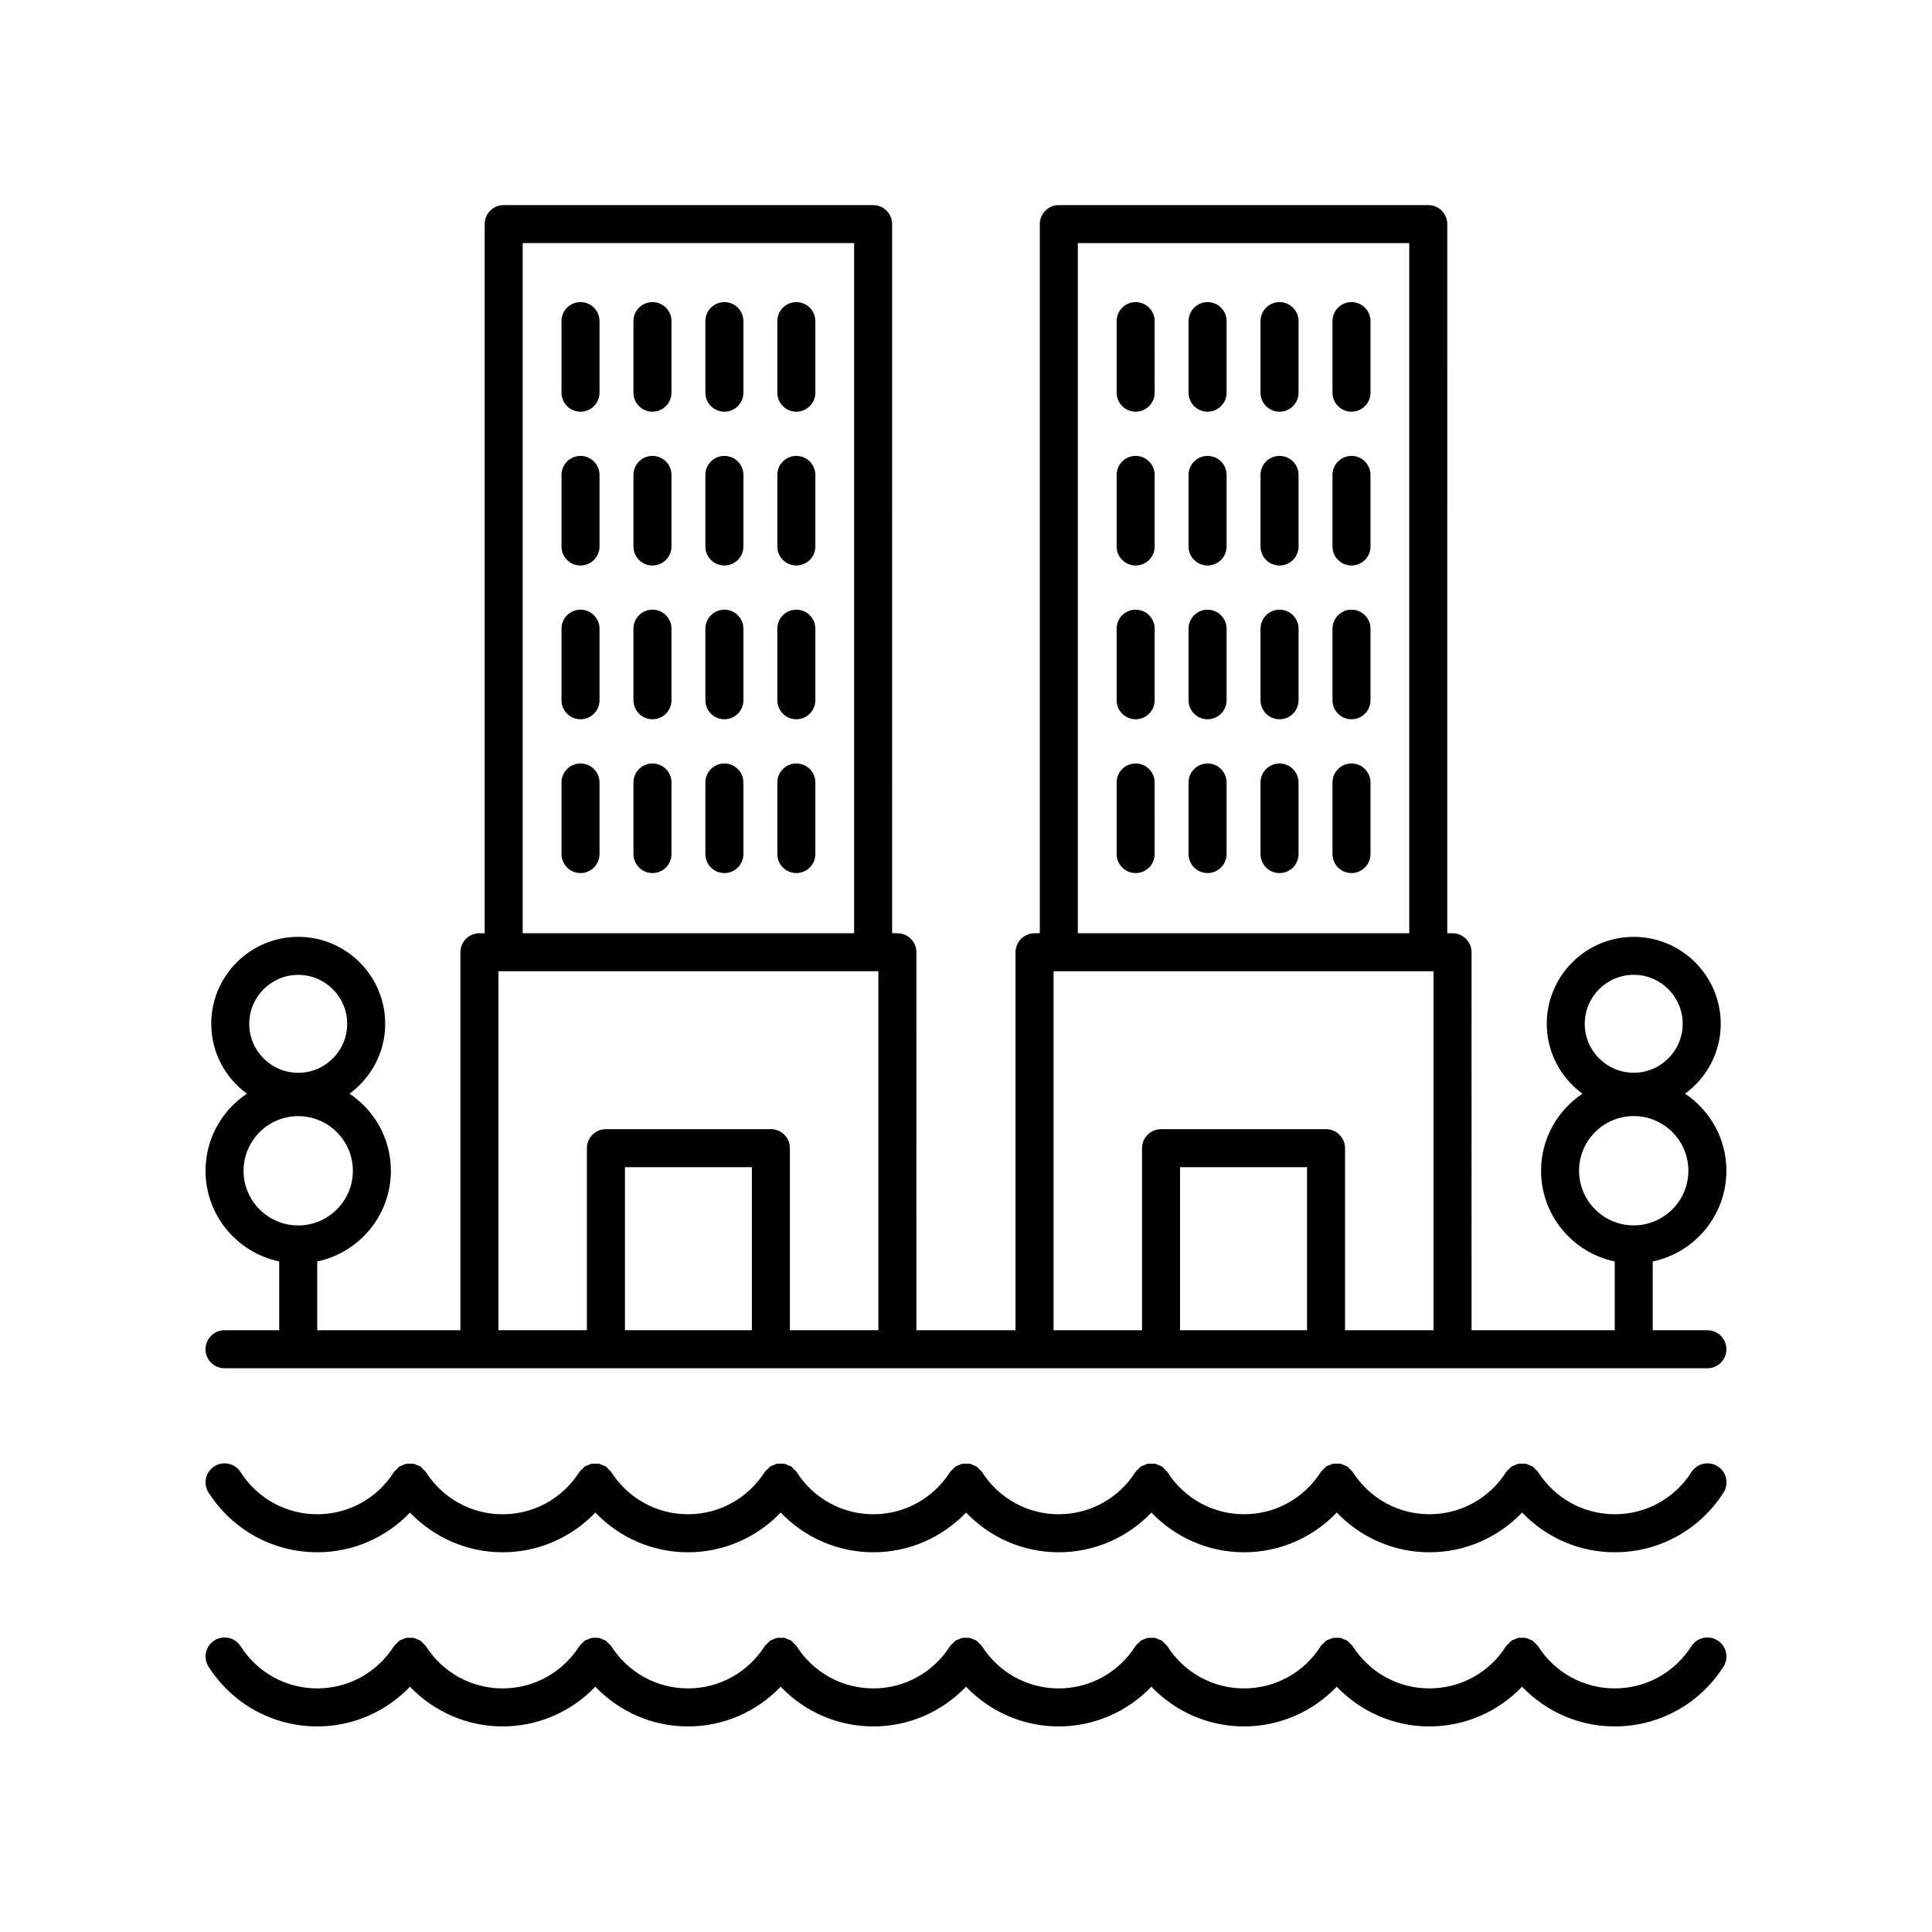 <?xml version="1.0" encoding="UTF-8"?>
<!-- Uploaded to: ICON Repo, www.iconrepo.com, Generator: ICON Repo Mixer Tools -->
<svg fill="#000000" width="800px" height="800px" version="1.1" viewBox="144 144 512 512" xmlns="http://www.w3.org/2000/svg">
 <g>
  <path d="m228.09 555.37c9.418 0 18.18-3.875 24.562-10.52 6.379 6.648 15.145 10.52 24.562 10.52 9.414 0 18.18-3.875 24.559-10.523 6.379 6.648 15.145 10.523 24.562 10.523s18.18-3.875 24.562-10.523c6.379 6.648 15.141 10.523 24.559 10.523s18.18-3.875 24.562-10.52c6.379 6.648 15.145 10.52 24.562 10.52 9.414 0 18.18-3.875 24.559-10.52 6.379 6.648 15.145 10.52 24.562 10.52 9.414 0 18.18-3.875 24.559-10.523 6.379 6.648 15.145 10.523 24.562 10.523 9.418 0 18.18-3.875 24.562-10.523 6.379 6.648 15.141 10.523 24.559 10.523 11.711 0 22.477-5.91 28.809-15.816 1.5-2.344 0.812-5.461-1.531-6.961s-5.457-0.809-6.961 1.531c-4.469 6.992-12.062 11.164-20.316 11.164s-15.848-4.176-20.312-11.164c-0.016-0.023-0.039-0.035-0.055-0.059-0.188-0.289-0.473-0.504-0.727-0.75-0.23-0.227-0.426-0.492-0.691-0.668-0.023-0.016-0.035-0.043-0.062-0.059-0.219-0.141-0.469-0.168-0.699-0.27-0.348-0.152-0.68-0.332-1.051-0.406-0.32-0.062-0.633-0.023-0.953-0.023-0.328 0-0.648-0.039-0.973 0.023-0.371 0.074-0.703 0.254-1.055 0.406-0.23 0.102-0.477 0.129-0.691 0.27-0.023 0.016-0.035 0.043-0.062 0.059-0.277 0.184-0.488 0.461-0.73 0.703-0.234 0.234-0.508 0.438-0.688 0.711-0.016 0.023-0.043 0.035-0.059 0.062-4.469 6.992-12.062 11.164-20.316 11.164s-15.848-4.176-20.316-11.164c-0.016-0.023-0.043-0.035-0.059-0.062-0.176-0.266-0.445-0.465-0.676-0.699-0.246-0.246-0.457-0.527-0.742-0.715-0.023-0.016-0.035-0.043-0.059-0.059-0.215-0.137-0.457-0.164-0.684-0.266-0.352-0.156-0.684-0.336-1.059-0.41-0.324-0.062-0.645-0.027-0.973-0.023-0.32 0-0.637-0.039-0.957 0.023-0.363 0.07-0.684 0.246-1.023 0.395-0.242 0.105-0.5 0.137-0.727 0.281-0.027 0.016-0.039 0.047-0.066 0.062-0.254 0.168-0.438 0.422-0.66 0.637-0.262 0.254-0.555 0.48-0.75 0.777-0.016 0.023-0.039 0.035-0.055 0.059-4.465 6.988-12.059 11.164-20.312 11.164-8.254 0-15.848-4.176-20.316-11.164-0.016-0.023-0.043-0.035-0.059-0.059-0.18-0.273-0.453-0.473-0.684-0.711-0.242-0.242-0.449-0.52-0.73-0.703-0.023-0.016-0.035-0.043-0.059-0.059-0.215-0.137-0.457-0.164-0.68-0.262-0.352-0.156-0.691-0.34-1.066-0.414-0.324-0.062-0.641-0.023-0.965-0.023s-0.641-0.039-0.965 0.023c-0.367 0.07-0.695 0.25-1.039 0.402-0.234 0.102-0.488 0.133-0.711 0.273-0.027 0.016-0.039 0.043-0.062 0.062-0.266 0.176-0.461 0.441-0.695 0.672-0.246 0.246-0.531 0.457-0.719 0.742-0.016 0.023-0.043 0.035-0.059 0.059-4.469 6.992-12.062 11.164-20.312 11.164-8.254 0-15.848-4.176-20.316-11.164-0.016-0.023-0.043-0.035-0.059-0.059-0.18-0.273-0.457-0.48-0.691-0.719-0.238-0.238-0.445-0.516-0.723-0.695-0.023-0.016-0.035-0.043-0.062-0.059-0.215-0.137-0.461-0.164-0.688-0.266-0.352-0.156-0.684-0.336-1.059-0.41-0.324-0.062-0.641-0.023-0.965-0.023s-0.641-0.039-0.965 0.023c-0.367 0.07-0.695 0.25-1.039 0.398-0.234 0.105-0.488 0.133-0.715 0.277-0.027 0.016-0.039 0.043-0.062 0.062-0.266 0.176-0.461 0.441-0.691 0.668-0.25 0.246-0.531 0.461-0.719 0.746-0.016 0.023-0.043 0.035-0.059 0.059-4.469 6.992-12.062 11.164-20.316 11.164-8.254 0-15.848-4.176-20.312-11.164-0.016-0.023-0.039-0.035-0.055-0.059-0.188-0.289-0.473-0.504-0.727-0.75-0.23-0.227-0.426-0.492-0.691-0.668-0.023-0.016-0.035-0.043-0.062-0.059-0.223-0.141-0.473-0.168-0.703-0.273-0.344-0.152-0.676-0.332-1.043-0.402-0.32-0.062-0.633-0.023-0.957-0.023-0.328 0-0.648-0.039-0.973 0.023-0.371 0.074-0.699 0.25-1.047 0.406-0.23 0.102-0.48 0.129-0.699 0.27-0.023 0.016-0.035 0.043-0.062 0.059-0.277 0.184-0.484 0.461-0.723 0.699s-0.512 0.441-0.691 0.715c-0.016 0.023-0.043 0.035-0.059 0.062-4.469 6.992-12.062 11.164-20.316 11.164s-15.848-4.176-20.316-11.164c-0.016-0.023-0.043-0.035-0.059-0.062-0.176-0.266-0.445-0.465-0.672-0.695-0.246-0.25-0.461-0.531-0.746-0.719-0.023-0.016-0.035-0.043-0.059-0.059-0.211-0.137-0.449-0.16-0.672-0.262-0.355-0.16-0.691-0.34-1.07-0.414-0.324-0.062-0.645-0.027-0.973-0.023-0.32 0-0.633-0.039-0.953 0.023-0.367 0.07-0.695 0.25-1.039 0.402-0.238 0.105-0.488 0.133-0.715 0.277-0.027 0.016-0.039 0.043-0.062 0.062-0.254 0.168-0.441 0.426-0.668 0.645-0.258 0.254-0.551 0.477-0.746 0.773-0.016 0.023-0.039 0.035-0.055 0.059-4.465 6.988-12.059 11.164-20.312 11.164-8.254 0-15.848-4.176-20.316-11.164-0.016-0.023-0.043-0.035-0.059-0.059-0.18-0.273-0.453-0.473-0.684-0.711-0.242-0.242-0.449-0.52-0.73-0.703-0.023-0.016-0.035-0.043-0.059-0.059-0.215-0.137-0.453-0.16-0.68-0.262-0.352-0.16-0.691-0.34-1.07-0.414-0.324-0.062-0.641-0.023-0.965-0.023-0.324 0-0.641-0.039-0.965 0.023-0.371 0.074-0.703 0.25-1.051 0.406-0.23 0.102-0.48 0.129-0.699 0.27-0.027 0.016-0.039 0.043-0.062 0.059-0.27 0.18-0.473 0.449-0.707 0.68-0.242 0.242-0.523 0.453-0.707 0.73-0.016 0.023-0.043 0.035-0.059 0.059-4.469 6.992-12.062 11.164-20.316 11.164-8.254 0-15.848-4.176-20.312-11.164-1.496-2.344-4.609-3.031-6.957-1.535-2.348 1.5-3.031 4.613-1.535 6.957 6.332 9.898 17.098 15.812 28.809 15.812z"/>
  <path d="m199.28 585.7c6.328 9.906 17.094 15.82 28.805 15.82 9.418 0 18.18-3.875 24.562-10.52 6.379 6.644 15.141 10.52 24.559 10.52 9.414 0 18.18-3.875 24.559-10.523 6.379 6.648 15.145 10.523 24.562 10.523s18.18-3.875 24.562-10.523c6.375 6.648 15.137 10.523 24.555 10.523 9.418 0 18.18-3.875 24.562-10.52 6.379 6.644 15.141 10.52 24.559 10.52 9.414 0 18.18-3.875 24.559-10.52 6.379 6.644 15.145 10.52 24.562 10.52 9.414 0 18.18-3.875 24.559-10.523 6.379 6.648 15.141 10.523 24.559 10.523 9.418 0 18.18-3.875 24.562-10.523 6.379 6.648 15.141 10.523 24.555 10.523 11.711 0 22.477-5.91 28.809-15.816 1.5-2.344 0.812-5.461-1.531-6.961-2.344-1.496-5.457-0.809-6.961 1.531-4.469 6.996-12.062 11.168-20.316 11.168s-15.848-4.176-20.312-11.164c-0.016-0.023-0.039-0.035-0.055-0.059-0.191-0.289-0.477-0.508-0.73-0.758-0.23-0.223-0.422-0.488-0.684-0.66-0.027-0.016-0.039-0.043-0.062-0.062-0.223-0.141-0.477-0.172-0.711-0.273-0.344-0.152-0.672-0.328-1.039-0.402-0.324-0.062-0.641-0.023-0.965-0.023s-0.637-0.039-0.961 0.023c-0.379 0.074-0.719 0.254-1.074 0.414-0.223 0.102-0.465 0.125-0.676 0.262-0.023 0.016-0.035 0.043-0.059 0.059-0.281 0.184-0.492 0.465-0.734 0.711-0.234 0.234-0.504 0.434-0.684 0.707-0.016 0.023-0.043 0.035-0.059 0.062-4.465 6.992-12.059 11.164-20.312 11.164-8.254 0-15.848-4.176-20.316-11.164-0.016-0.023-0.043-0.035-0.059-0.062-0.176-0.266-0.441-0.461-0.668-0.695-0.246-0.25-0.461-0.535-0.75-0.723-0.023-0.016-0.035-0.039-0.059-0.055-0.211-0.133-0.449-0.16-0.668-0.258-0.355-0.16-0.695-0.344-1.078-0.418-0.32-0.062-0.637-0.023-0.961-0.023-0.324 0-0.645-0.039-0.969 0.023-0.359 0.07-0.68 0.246-1.016 0.391-0.246 0.105-0.504 0.137-0.738 0.285-0.027 0.016-0.039 0.047-0.066 0.062-0.25 0.164-0.434 0.418-0.656 0.633-0.262 0.258-0.559 0.484-0.758 0.781-0.016 0.023-0.039 0.035-0.055 0.059-4.457 6.992-12.051 11.164-20.301 11.164-8.254 0-15.848-4.176-20.316-11.164-0.016-0.023-0.043-0.035-0.059-0.059-0.18-0.27-0.449-0.473-0.68-0.707-0.242-0.246-0.453-0.523-0.734-0.711-0.023-0.016-0.035-0.043-0.059-0.059-0.211-0.133-0.445-0.156-0.668-0.258-0.355-0.16-0.699-0.344-1.086-0.418-0.32-0.062-0.637-0.023-0.961-0.023s-0.641-0.039-0.961 0.023c-0.375 0.074-0.707 0.254-1.059 0.406-0.23 0.102-0.477 0.129-0.695 0.27-0.027 0.016-0.039 0.043-0.062 0.059-0.266 0.176-0.465 0.445-0.699 0.676-0.246 0.242-0.527 0.457-0.715 0.738-0.016 0.023-0.043 0.035-0.059 0.059-4.465 6.996-12.059 11.168-20.309 11.168-8.254 0-15.848-4.176-20.316-11.164-0.016-0.023-0.043-0.035-0.059-0.059-0.18-0.273-0.453-0.477-0.688-0.715-0.242-0.242-0.449-0.52-0.727-0.703-0.023-0.016-0.035-0.043-0.059-0.059-0.211-0.137-0.453-0.16-0.676-0.262-0.355-0.16-0.695-0.34-1.074-0.414-0.32-0.062-0.637-0.023-0.961-0.023-0.324 0-0.641-0.039-0.961 0.023-0.371 0.074-0.707 0.25-1.055 0.406-0.23 0.102-0.48 0.129-0.699 0.27-0.027 0.016-0.039 0.043-0.062 0.059-0.266 0.176-0.465 0.445-0.699 0.672-0.246 0.246-0.527 0.457-0.715 0.738-0.016 0.023-0.043 0.035-0.059 0.059-4.465 7-12.059 11.172-20.312 11.172-8.254 0-15.848-4.176-20.312-11.164-0.016-0.023-0.039-0.035-0.055-0.059-0.191-0.289-0.477-0.508-0.73-0.758-0.23-0.223-0.422-0.488-0.684-0.66-0.027-0.016-0.039-0.043-0.062-0.062-0.223-0.145-0.477-0.172-0.715-0.277-0.344-0.152-0.668-0.328-1.035-0.398-0.324-0.062-0.641-0.023-0.965-0.023s-0.641-0.039-0.961 0.023c-0.379 0.074-0.715 0.254-1.066 0.41-0.227 0.102-0.469 0.129-0.684 0.266-0.023 0.016-0.035 0.043-0.059 0.059-0.277 0.184-0.488 0.461-0.73 0.703-0.234 0.234-0.508 0.438-0.688 0.711-0.016 0.023-0.043 0.035-0.059 0.062-4.469 6.996-12.062 11.168-20.312 11.168-8.254 0-15.848-4.176-20.316-11.164-0.016-0.023-0.043-0.035-0.059-0.062-0.176-0.266-0.441-0.461-0.668-0.691-0.246-0.25-0.465-0.535-0.75-0.727-0.023-0.016-0.035-0.039-0.059-0.055-0.207-0.133-0.438-0.156-0.656-0.254-0.359-0.164-0.707-0.348-1.094-0.422-0.32-0.062-0.637-0.023-0.957-0.023-0.324 0-0.641-0.039-0.965 0.023-0.363 0.07-0.688 0.246-1.031 0.398-0.238 0.105-0.496 0.133-0.723 0.277-0.027 0.016-0.039 0.047-0.066 0.062-0.254 0.168-0.438 0.422-0.66 0.637-0.262 0.254-0.555 0.48-0.75 0.777-0.016 0.023-0.039 0.035-0.055 0.059-4.465 6.992-12.059 11.164-20.312 11.164-8.254 0-15.848-4.176-20.316-11.164-0.016-0.023-0.043-0.035-0.059-0.059-0.18-0.27-0.449-0.473-0.68-0.707-0.242-0.246-0.453-0.523-0.734-0.711-0.023-0.016-0.035-0.043-0.059-0.059-0.211-0.133-0.445-0.156-0.664-0.258-0.359-0.16-0.703-0.344-1.086-0.418-0.32-0.062-0.637-0.023-0.961-0.023-0.324 0-0.641-0.039-0.961 0.023-0.379 0.074-0.715 0.254-1.066 0.41-0.227 0.102-0.469 0.129-0.688 0.266-0.023 0.016-0.035 0.043-0.062 0.059-0.273 0.18-0.477 0.453-0.711 0.688-0.242 0.242-0.52 0.449-0.703 0.727-0.016 0.023-0.043 0.035-0.059 0.059-4.465 6.996-12.059 11.168-20.312 11.168-8.254 0-15.848-4.176-20.312-11.164-1.496-2.344-4.609-3.031-6.957-1.535-2.348 1.5-3.031 4.613-1.535 6.957z"/>
  <path d="m355.04 264.82c-2.781 0-5.039 2.254-5.039 5.039v18.965c0 2.781 2.254 5.039 5.039 5.039 2.781 0 5.039-2.254 5.039-5.039v-18.965c-0.004-2.785-2.258-5.039-5.039-5.039z"/>
  <path d="m335.97 264.82c-2.781 0-5.039 2.254-5.039 5.039v18.965c0 2.781 2.254 5.039 5.039 5.039 2.781 0 5.039-2.254 5.039-5.039v-18.965c0-2.785-2.254-5.039-5.039-5.039z"/>
  <path d="m316.91 264.82c-2.781 0-5.039 2.254-5.039 5.039v18.965c0 2.781 2.254 5.039 5.039 5.039 2.781 0 5.039-2.254 5.039-5.039v-18.965c0-2.785-2.258-5.039-5.039-5.039z"/>
  <path d="m297.84 264.82c-2.781 0-5.039 2.254-5.039 5.039v18.965c0 2.781 2.254 5.039 5.039 5.039 2.781 0 5.039-2.254 5.039-5.039v-18.965c0-2.785-2.258-5.039-5.039-5.039z"/>
  <path d="m355.04 305.57c-2.781 0-5.039 2.254-5.039 5.039v18.965c0 2.781 2.254 5.039 5.039 5.039 2.781 0 5.039-2.254 5.039-5.039v-18.965c-0.004-2.785-2.258-5.039-5.039-5.039z"/>
  <path d="m335.97 305.57c-2.781 0-5.039 2.254-5.039 5.039v18.965c0 2.781 2.254 5.039 5.039 5.039 2.781 0 5.039-2.254 5.039-5.039v-18.965c0-2.785-2.254-5.039-5.039-5.039z"/>
  <path d="m316.91 305.57c-2.781 0-5.039 2.254-5.039 5.039v18.965c0 2.781 2.254 5.039 5.039 5.039 2.781 0 5.039-2.254 5.039-5.039v-18.965c0-2.785-2.258-5.039-5.039-5.039z"/>
  <path d="m297.84 305.57c-2.781 0-5.039 2.254-5.039 5.039v18.965c0 2.781 2.254 5.039 5.039 5.039 2.781 0 5.039-2.254 5.039-5.039v-18.965c0-2.785-2.258-5.039-5.039-5.039z"/>
  <path d="m355.04 224.06c-2.781 0-5.039 2.254-5.039 5.039v18.965c0 2.781 2.254 5.039 5.039 5.039 2.781 0 5.039-2.254 5.039-5.039l-0.004-18.965c0-2.781-2.254-5.039-5.035-5.039z"/>
  <path d="m335.97 224.06c-2.781 0-5.039 2.254-5.039 5.039v18.965c0 2.781 2.254 5.039 5.039 5.039 2.781 0 5.039-2.254 5.039-5.039v-18.965c0-2.781-2.254-5.039-5.039-5.039z"/>
  <path d="m316.91 224.06c-2.781 0-5.039 2.254-5.039 5.039v18.965c0 2.781 2.254 5.039 5.039 5.039 2.781 0 5.039-2.254 5.039-5.039v-18.965c0-2.781-2.258-5.039-5.039-5.039z"/>
  <path d="m297.84 224.06c-2.781 0-5.039 2.254-5.039 5.039v18.965c0 2.781 2.254 5.039 5.039 5.039 2.781 0 5.039-2.254 5.039-5.039v-18.965c0-2.781-2.258-5.039-5.039-5.039z"/>
  <path d="m355.04 346.33c-2.781 0-5.039 2.254-5.039 5.039v18.965c0 2.781 2.254 5.039 5.039 5.039 2.781 0 5.039-2.254 5.039-5.039l-0.004-18.965c0-2.781-2.254-5.039-5.035-5.039z"/>
  <path d="m335.97 346.33c-2.781 0-5.039 2.254-5.039 5.039v18.965c0 2.781 2.254 5.039 5.039 5.039 2.781 0 5.039-2.254 5.039-5.039v-18.965c0-2.781-2.254-5.039-5.039-5.039z"/>
  <path d="m316.91 346.33c-2.781 0-5.039 2.254-5.039 5.039v18.965c0 2.781 2.254 5.039 5.039 5.039 2.781 0 5.039-2.254 5.039-5.039v-18.965c0-2.781-2.258-5.039-5.039-5.039z"/>
  <path d="m297.84 346.33c-2.781 0-5.039 2.254-5.039 5.039v18.965c0 2.781 2.254 5.039 5.039 5.039 2.781 0 5.039-2.254 5.039-5.039v-18.965c0-2.781-2.258-5.039-5.039-5.039z"/>
  <path d="m502.16 264.82c-2.781 0-5.039 2.254-5.039 5.039v18.965c0 2.781 2.254 5.039 5.039 5.039 2.781 0 5.039-2.254 5.039-5.039v-18.965c0-2.785-2.258-5.039-5.039-5.039z"/>
  <path d="m483.09 264.82c-2.781 0-5.039 2.254-5.039 5.039v18.965c0 2.781 2.254 5.039 5.039 5.039 2.781 0 5.039-2.254 5.039-5.039v-18.965c0-2.785-2.258-5.039-5.039-5.039z"/>
  <path d="m464.02 264.82c-2.781 0-5.039 2.254-5.039 5.039v18.965c0 2.781 2.254 5.039 5.039 5.039 2.781 0 5.039-2.254 5.039-5.039v-18.965c0-2.785-2.258-5.039-5.039-5.039z"/>
  <path d="m444.96 264.82c-2.781 0-5.039 2.254-5.039 5.039v18.965c0 2.781 2.254 5.039 5.039 5.039 2.781 0 5.039-2.254 5.039-5.039v-18.965c-0.004-2.785-2.258-5.039-5.039-5.039z"/>
  <path d="m502.16 305.57c-2.781 0-5.039 2.254-5.039 5.039v18.965c0 2.781 2.254 5.039 5.039 5.039 2.781 0 5.039-2.254 5.039-5.039v-18.965c0-2.785-2.258-5.039-5.039-5.039z"/>
  <path d="m483.09 305.57c-2.781 0-5.039 2.254-5.039 5.039v18.965c0 2.781 2.254 5.039 5.039 5.039 2.781 0 5.039-2.254 5.039-5.039v-18.965c0-2.785-2.258-5.039-5.039-5.039z"/>
  <path d="m464.02 305.57c-2.781 0-5.039 2.254-5.039 5.039v18.965c0 2.781 2.254 5.039 5.039 5.039 2.781 0 5.039-2.254 5.039-5.039v-18.965c0-2.785-2.258-5.039-5.039-5.039z"/>
  <path d="m444.96 305.57c-2.781 0-5.039 2.254-5.039 5.039v18.965c0 2.781 2.254 5.039 5.039 5.039 2.781 0 5.039-2.254 5.039-5.039v-18.965c-0.004-2.785-2.258-5.039-5.039-5.039z"/>
  <path d="m502.16 224.06c-2.781 0-5.039 2.254-5.039 5.039v18.965c0 2.781 2.254 5.039 5.039 5.039 2.781 0 5.039-2.254 5.039-5.039v-18.965c0-2.781-2.258-5.039-5.039-5.039z"/>
  <path d="m483.09 224.06c-2.781 0-5.039 2.254-5.039 5.039v18.965c0 2.781 2.254 5.039 5.039 5.039 2.781 0 5.039-2.254 5.039-5.039v-18.965c0-2.781-2.258-5.039-5.039-5.039z"/>
  <path d="m464.02 224.06c-2.781 0-5.039 2.254-5.039 5.039v18.965c0 2.781 2.254 5.039 5.039 5.039 2.781 0 5.039-2.254 5.039-5.039v-18.965c0-2.781-2.258-5.039-5.039-5.039z"/>
  <path d="m444.96 224.06c-2.781 0-5.039 2.254-5.039 5.039v18.965c0 2.781 2.254 5.039 5.039 5.039 2.781 0 5.039-2.254 5.039-5.039l-0.004-18.965c0-2.781-2.254-5.039-5.035-5.039z"/>
  <path d="m502.16 346.33c-2.781 0-5.039 2.254-5.039 5.039v18.965c0 2.781 2.254 5.039 5.039 5.039 2.781 0 5.039-2.254 5.039-5.039v-18.965c0-2.781-2.258-5.039-5.039-5.039z"/>
  <path d="m483.09 346.33c-2.781 0-5.039 2.254-5.039 5.039v18.965c0 2.781 2.254 5.039 5.039 5.039 2.781 0 5.039-2.254 5.039-5.039v-18.965c0-2.781-2.258-5.039-5.039-5.039z"/>
  <path d="m464.02 346.33c-2.781 0-5.039 2.254-5.039 5.039v18.965c0 2.781 2.254 5.039 5.039 5.039 2.781 0 5.039-2.254 5.039-5.039v-18.965c0-2.781-2.258-5.039-5.039-5.039z"/>
  <path d="m444.96 346.33c-2.781 0-5.039 2.254-5.039 5.039v18.965c0 2.781 2.254 5.039 5.039 5.039 2.781 0 5.039-2.254 5.039-5.039l-0.004-18.965c0-2.781-2.254-5.039-5.035-5.039z"/>
  <path d="m601.52 454.27c0-8.512-4.363-16.02-10.961-20.426 5.703-4.199 9.453-10.906 9.453-18.516 0-12.711-10.344-23.051-23.051-23.051-12.711 0-23.051 10.344-23.051 23.051 0 7.609 3.75 14.316 9.453 18.516-6.606 4.406-10.965 11.914-10.965 20.426 0 11.816 8.391 21.699 19.523 24.031v18.23h-37.945l-0.004-100.17c0-2.781-2.254-5.039-5.039-5.039h-1.391l0.004-187.93c0-2.781-2.254-5.039-5.039-5.039h-97.91c-2.781 0-5.039 2.254-5.039 5.039v187.93h-1.391c-2.781 0-5.039 2.254-5.039 5.039v100.17h-26.273l0.004-100.17c0-2.781-2.254-5.039-5.039-5.039h-1.391l-0.004-187.93c0-2.781-2.254-5.039-5.039-5.039h-97.906c-2.781 0-5.039 2.254-5.039 5.039v187.93h-1.391c-2.781 0-5.039 2.254-5.039 5.039v100.17l-37.941-0.004v-18.23c11.133-2.332 19.523-12.215 19.523-24.031 0-8.512-4.363-16.02-10.961-20.426 5.703-4.199 9.453-10.906 9.453-18.516 0-12.711-10.344-23.051-23.051-23.051-12.711 0-23.051 10.344-23.051 23.051 0 7.609 3.75 14.316 9.453 18.516-6.606 4.406-10.965 11.914-10.965 20.426 0 11.816 8.391 21.699 19.523 24.031v18.23h-14.488c-2.781 0-5.039 2.254-5.039 5.039 0 2.781 2.254 5.039 5.039 5.039h392.97c2.781 0 5.039-2.254 5.039-5.039 0-2.781-2.254-5.039-5.039-5.039h-14.484v-18.23c11.133-2.332 19.523-12.215 19.523-24.031zm-378.49-51.918c7.156 0 12.977 5.82 12.977 12.977s-5.82 12.977-12.977 12.977-12.977-5.82-12.977-12.977 5.82-12.977 12.977-12.977zm-14.484 51.918c0-7.988 6.496-14.484 14.484-14.484 7.988 0 14.484 6.496 14.484 14.484s-6.496 14.484-14.484 14.484c-7.988 0-14.484-6.496-14.484-14.484zm221.09-245.84h87.832v182.89h-87.832zm-6.43 192.96h100.69v95.133h-23.449v-48.242c0-2.781-2.254-5.039-5.039-5.039h-43.715c-2.781 0-5.039 2.254-5.039 5.039v48.242h-23.449zm67.164 95.133h-33.641v-43.203h33.641zm-207.85-288.1h87.832v182.89h-87.832zm-6.43 192.96h100.69v95.133h-23.449v-48.242c0-2.781-2.254-5.039-5.039-5.039h-43.715c-2.781 0-5.039 2.254-5.039 5.039v48.242h-23.449zm67.164 95.133h-33.637v-43.203h33.637zm233.7-94.18c7.156 0 12.977 5.82 12.977 12.977s-5.82 12.977-12.977 12.977-12.977-5.82-12.977-12.977 5.82-12.977 12.977-12.977zm-14.484 51.918c0-7.988 6.496-14.484 14.484-14.484 7.988 0 14.484 6.496 14.484 14.484s-6.496 14.484-14.484 14.484c-7.988 0-14.484-6.496-14.484-14.484z"/>
 </g>
</svg>